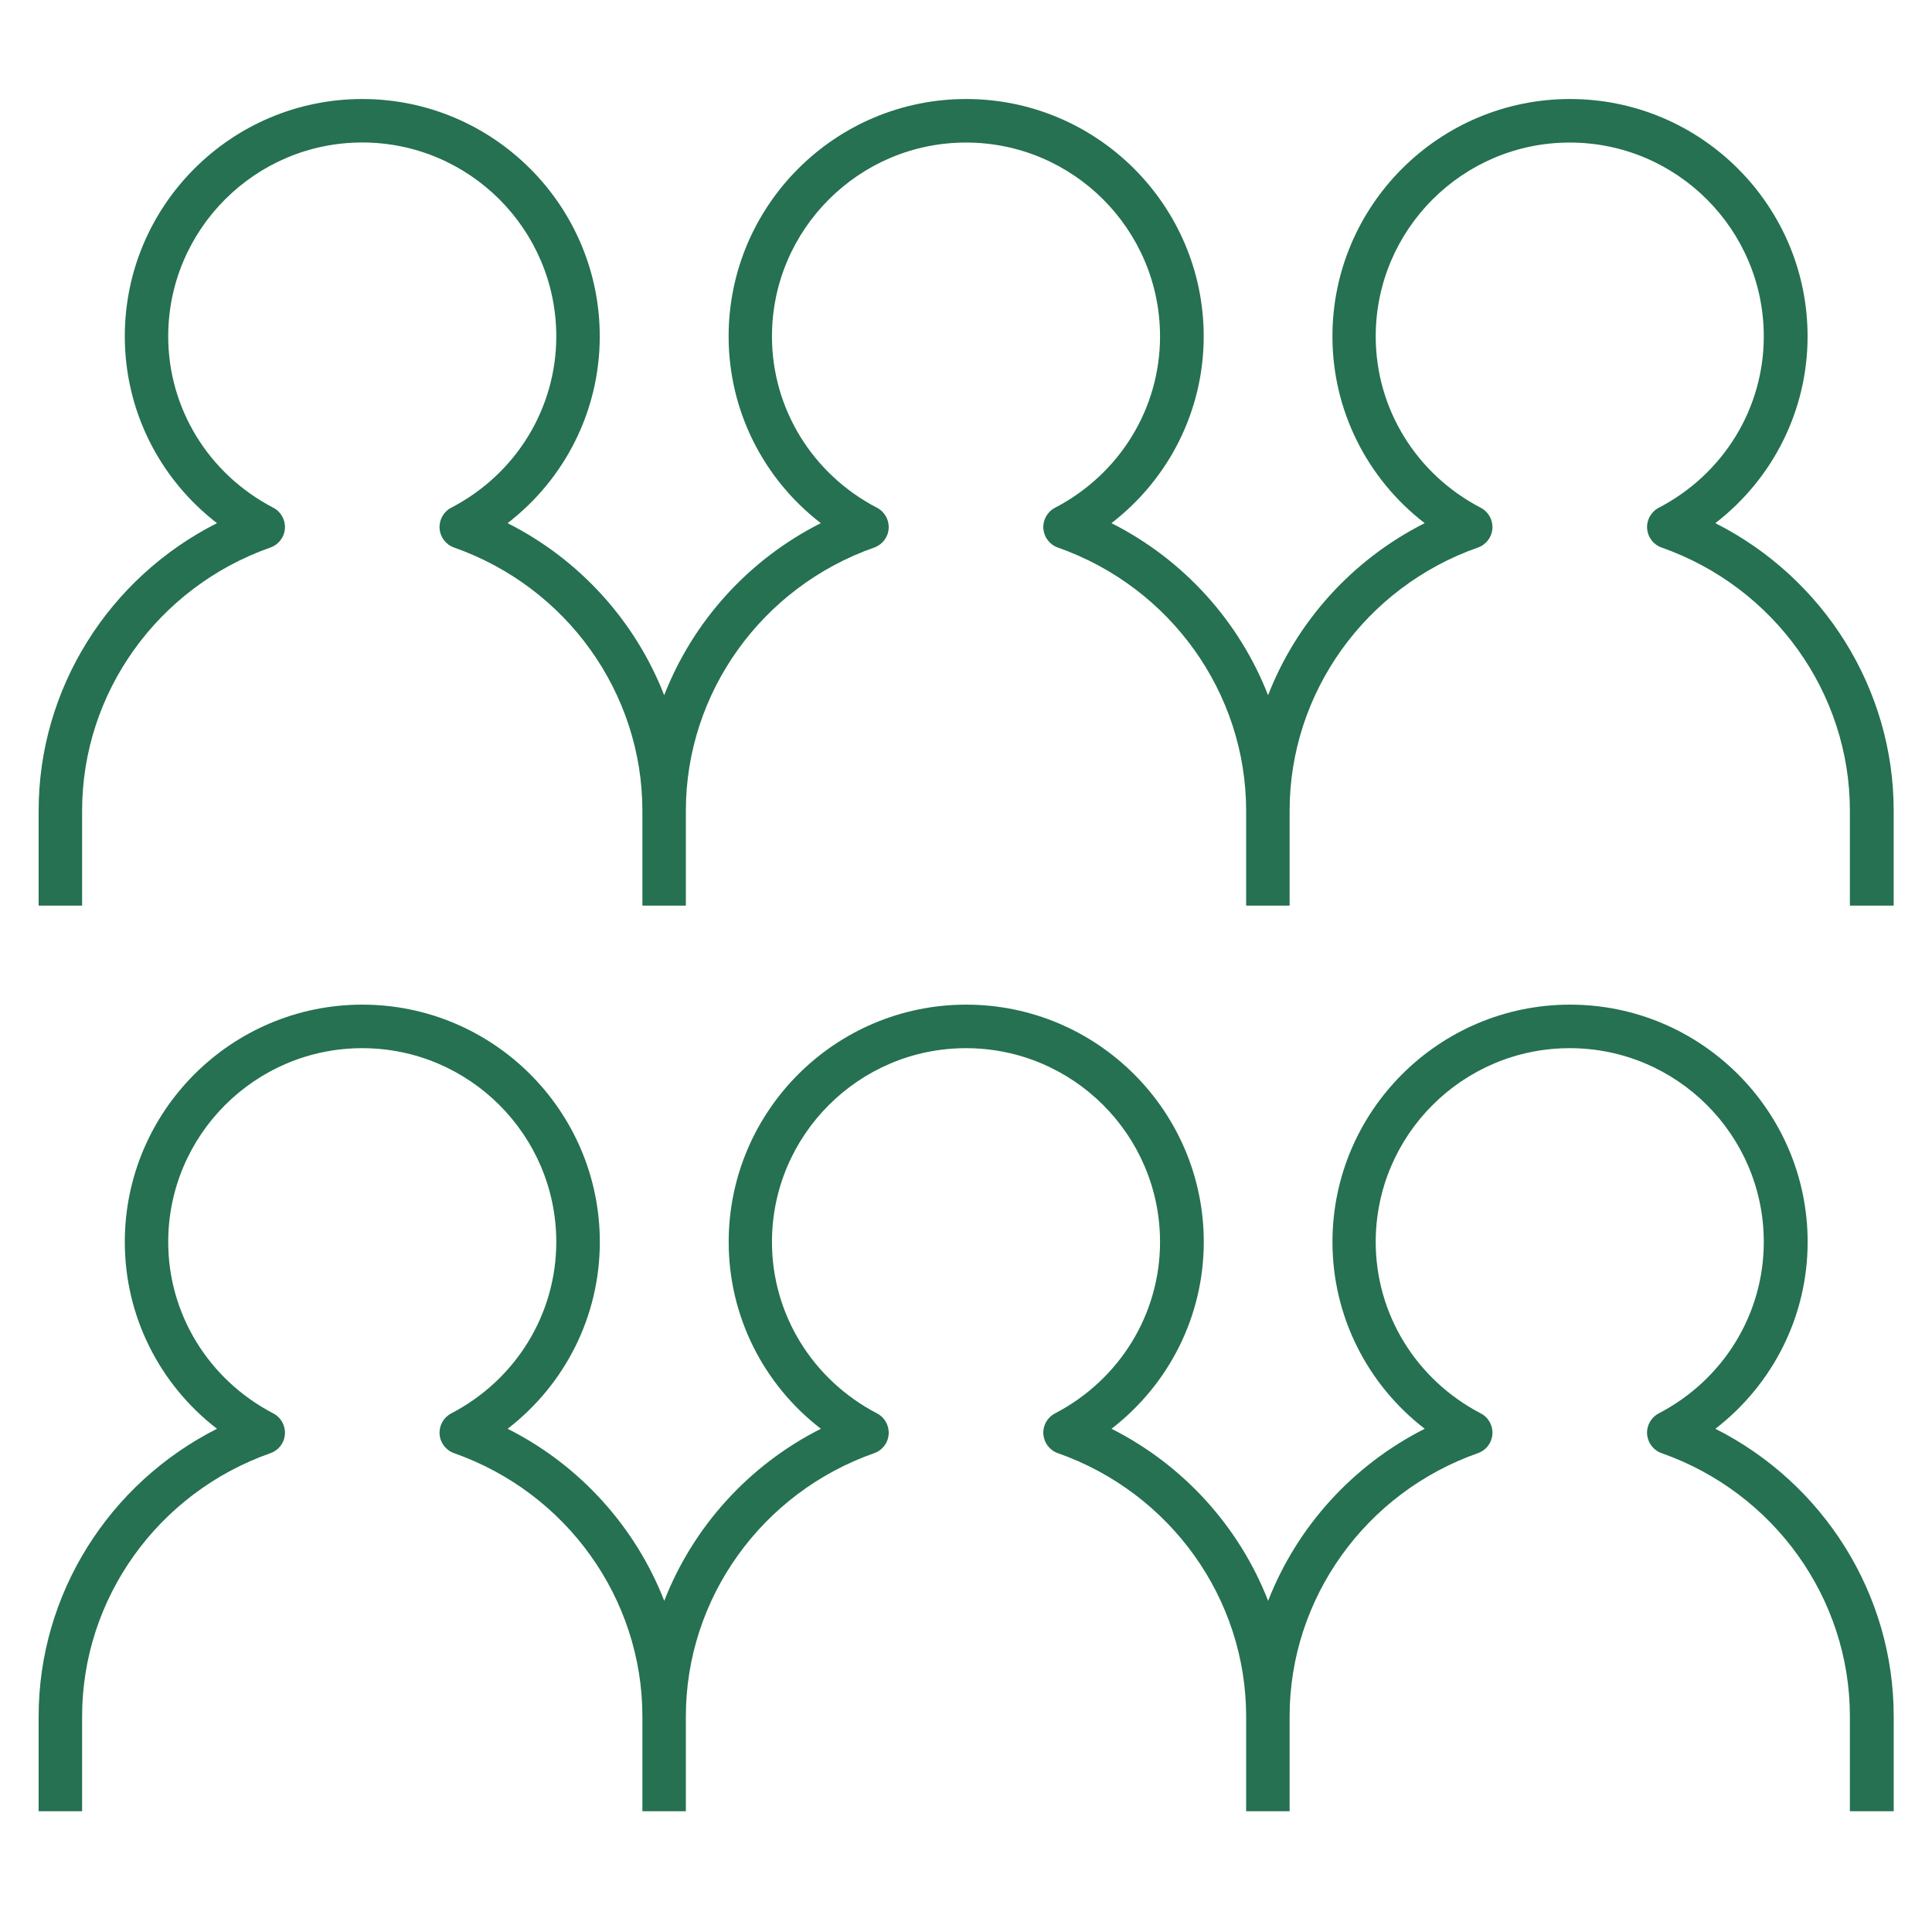 <svg width="60" height="60" viewBox="0 0 60 60" fill="none" xmlns="http://www.w3.org/2000/svg">
<path d="M58.8 56.25H57.45V53.303C57.45 49.644 55.101 46.359 51.602 45.129C51.347 45.039 51.173 44.809 51.152 44.541C51.133 44.273 51.274 44.019 51.514 43.894C53.526 42.846 54.776 40.807 54.776 38.572C54.776 35.252 52.075 32.552 48.75 32.552C45.426 32.552 42.724 35.252 42.724 38.572C42.724 40.806 43.975 42.846 45.986 43.894C46.226 44.017 46.367 44.273 46.348 44.541C46.328 44.811 46.153 45.041 45.898 45.129C42.4 46.359 40.05 49.644 40.05 53.303V56.25H38.7V53.303C38.7 49.644 36.351 46.359 32.852 45.129C32.597 45.039 32.423 44.809 32.402 44.541C32.383 44.273 32.524 44.019 32.764 43.894C34.776 42.846 36.026 40.807 36.026 38.572C36.026 35.252 33.325 32.552 30 32.552C26.678 32.552 23.974 35.252 23.974 38.572C23.974 40.806 25.225 42.846 27.236 43.894C27.475 44.017 27.617 44.273 27.598 44.541C27.58 44.811 27.403 45.041 27.15 45.129C23.651 46.359 21.3 49.644 21.3 53.303V56.25H19.95V53.303C19.95 49.644 17.599 46.359 14.1 45.129C13.847 45.039 13.671 44.809 13.652 44.541C13.633 44.273 13.774 44.019 14.014 43.894C16.026 42.846 17.276 40.807 17.276 38.572C17.276 35.252 14.573 32.552 11.25 32.552C7.928 32.552 5.224 35.252 5.224 38.572C5.224 40.806 6.475 42.846 8.486 43.894C8.725 44.017 8.867 44.273 8.848 44.541C8.83 44.811 8.653 45.041 8.4 45.129C4.901 46.359 2.55 49.644 2.55 53.303V56.25H1.2V53.303C1.2 49.511 3.379 46.069 6.739 44.372C4.946 42.99 3.876 40.866 3.876 38.571C3.876 34.506 7.185 31.2 11.252 31.2C15.319 31.2 18.628 34.506 18.628 38.571C18.628 40.866 17.558 42.988 15.765 44.372C18.017 45.506 19.738 47.43 20.629 49.716C21.52 47.43 23.241 45.508 25.493 44.372C23.7 42.99 22.63 40.866 22.63 38.571C22.63 34.506 25.939 31.2 30.006 31.2C34.073 31.2 37.384 34.506 37.384 38.571C37.384 40.866 36.311 42.988 34.519 44.372C36.771 45.508 38.492 47.43 39.383 49.716C40.273 47.43 41.995 45.51 44.246 44.372C42.454 42.99 41.381 40.866 41.381 38.571C41.381 34.506 44.693 31.2 48.76 31.2C52.826 31.2 56.138 34.506 56.138 38.571C56.138 40.866 55.065 42.988 53.273 44.372C56.633 46.067 58.811 49.509 58.811 53.303V56.25H58.8ZM58.8 28.125H57.45V25.177C57.45 21.519 55.101 18.234 51.602 17.004C51.347 16.914 51.173 16.684 51.152 16.416C51.133 16.148 51.276 15.893 51.514 15.769C53.526 14.721 54.776 12.682 54.776 10.449C54.776 7.129 52.075 4.427 48.75 4.427C45.426 4.427 42.724 7.129 42.724 10.449C42.724 12.684 43.975 14.723 45.986 15.769C46.225 15.893 46.367 16.148 46.348 16.416C46.328 16.684 46.153 16.916 45.898 17.004C42.4 18.234 40.05 21.519 40.05 25.177V28.125H38.7V25.177C38.7 21.519 36.351 18.234 32.852 17.004C32.597 16.914 32.423 16.684 32.402 16.416C32.383 16.148 32.526 15.893 32.764 15.769C34.776 14.721 36.026 12.682 36.026 10.449C36.026 7.129 33.325 4.427 30 4.427C26.678 4.427 23.974 7.129 23.974 10.449C23.974 12.684 25.225 14.723 27.236 15.769C27.475 15.893 27.617 16.148 27.598 16.416C27.58 16.684 27.403 16.916 27.15 17.004C23.651 18.234 21.3 21.519 21.3 25.177V28.125H19.95V25.177C19.95 21.517 17.599 18.233 14.1 17.004C13.847 16.914 13.671 16.682 13.652 16.414C13.633 16.146 13.774 15.891 14.014 15.767C16.026 14.721 17.276 12.681 17.276 10.447C17.276 7.127 14.573 4.425 11.25 4.425C7.928 4.425 5.224 7.127 5.224 10.447C5.224 12.682 6.475 14.721 8.486 15.767C8.725 15.891 8.867 16.146 8.848 16.414C8.83 16.682 8.653 16.914 8.4 17.003C4.901 18.233 2.55 21.517 2.55 25.176V28.125H1.2V25.177C1.2 21.386 3.379 17.944 6.739 16.247C4.946 14.865 3.876 12.741 3.876 10.447C3.874 6.382 7.183 3.075 11.25 3.075C15.317 3.075 18.626 6.382 18.626 10.447C18.626 12.741 17.556 14.865 15.763 16.247C18.015 17.383 19.736 19.305 20.627 21.591C21.518 19.305 23.239 17.383 25.491 16.247C23.698 14.865 22.628 12.741 22.628 10.447C22.628 6.382 25.937 3.075 30.004 3.075C34.071 3.075 37.382 6.382 37.382 10.447C37.382 12.741 36.31 14.865 34.517 16.247C36.769 17.383 38.49 19.305 39.381 21.591C40.271 19.305 41.993 17.383 44.245 16.247C42.452 14.865 41.38 12.741 41.38 10.447C41.38 6.382 44.691 3.075 48.758 3.075C52.825 3.075 56.136 6.382 56.136 10.447C56.136 12.741 55.063 14.865 53.271 16.247C56.631 17.944 58.81 21.386 58.81 25.177V28.125H58.8Z" fill="#257152"/>
</svg>
